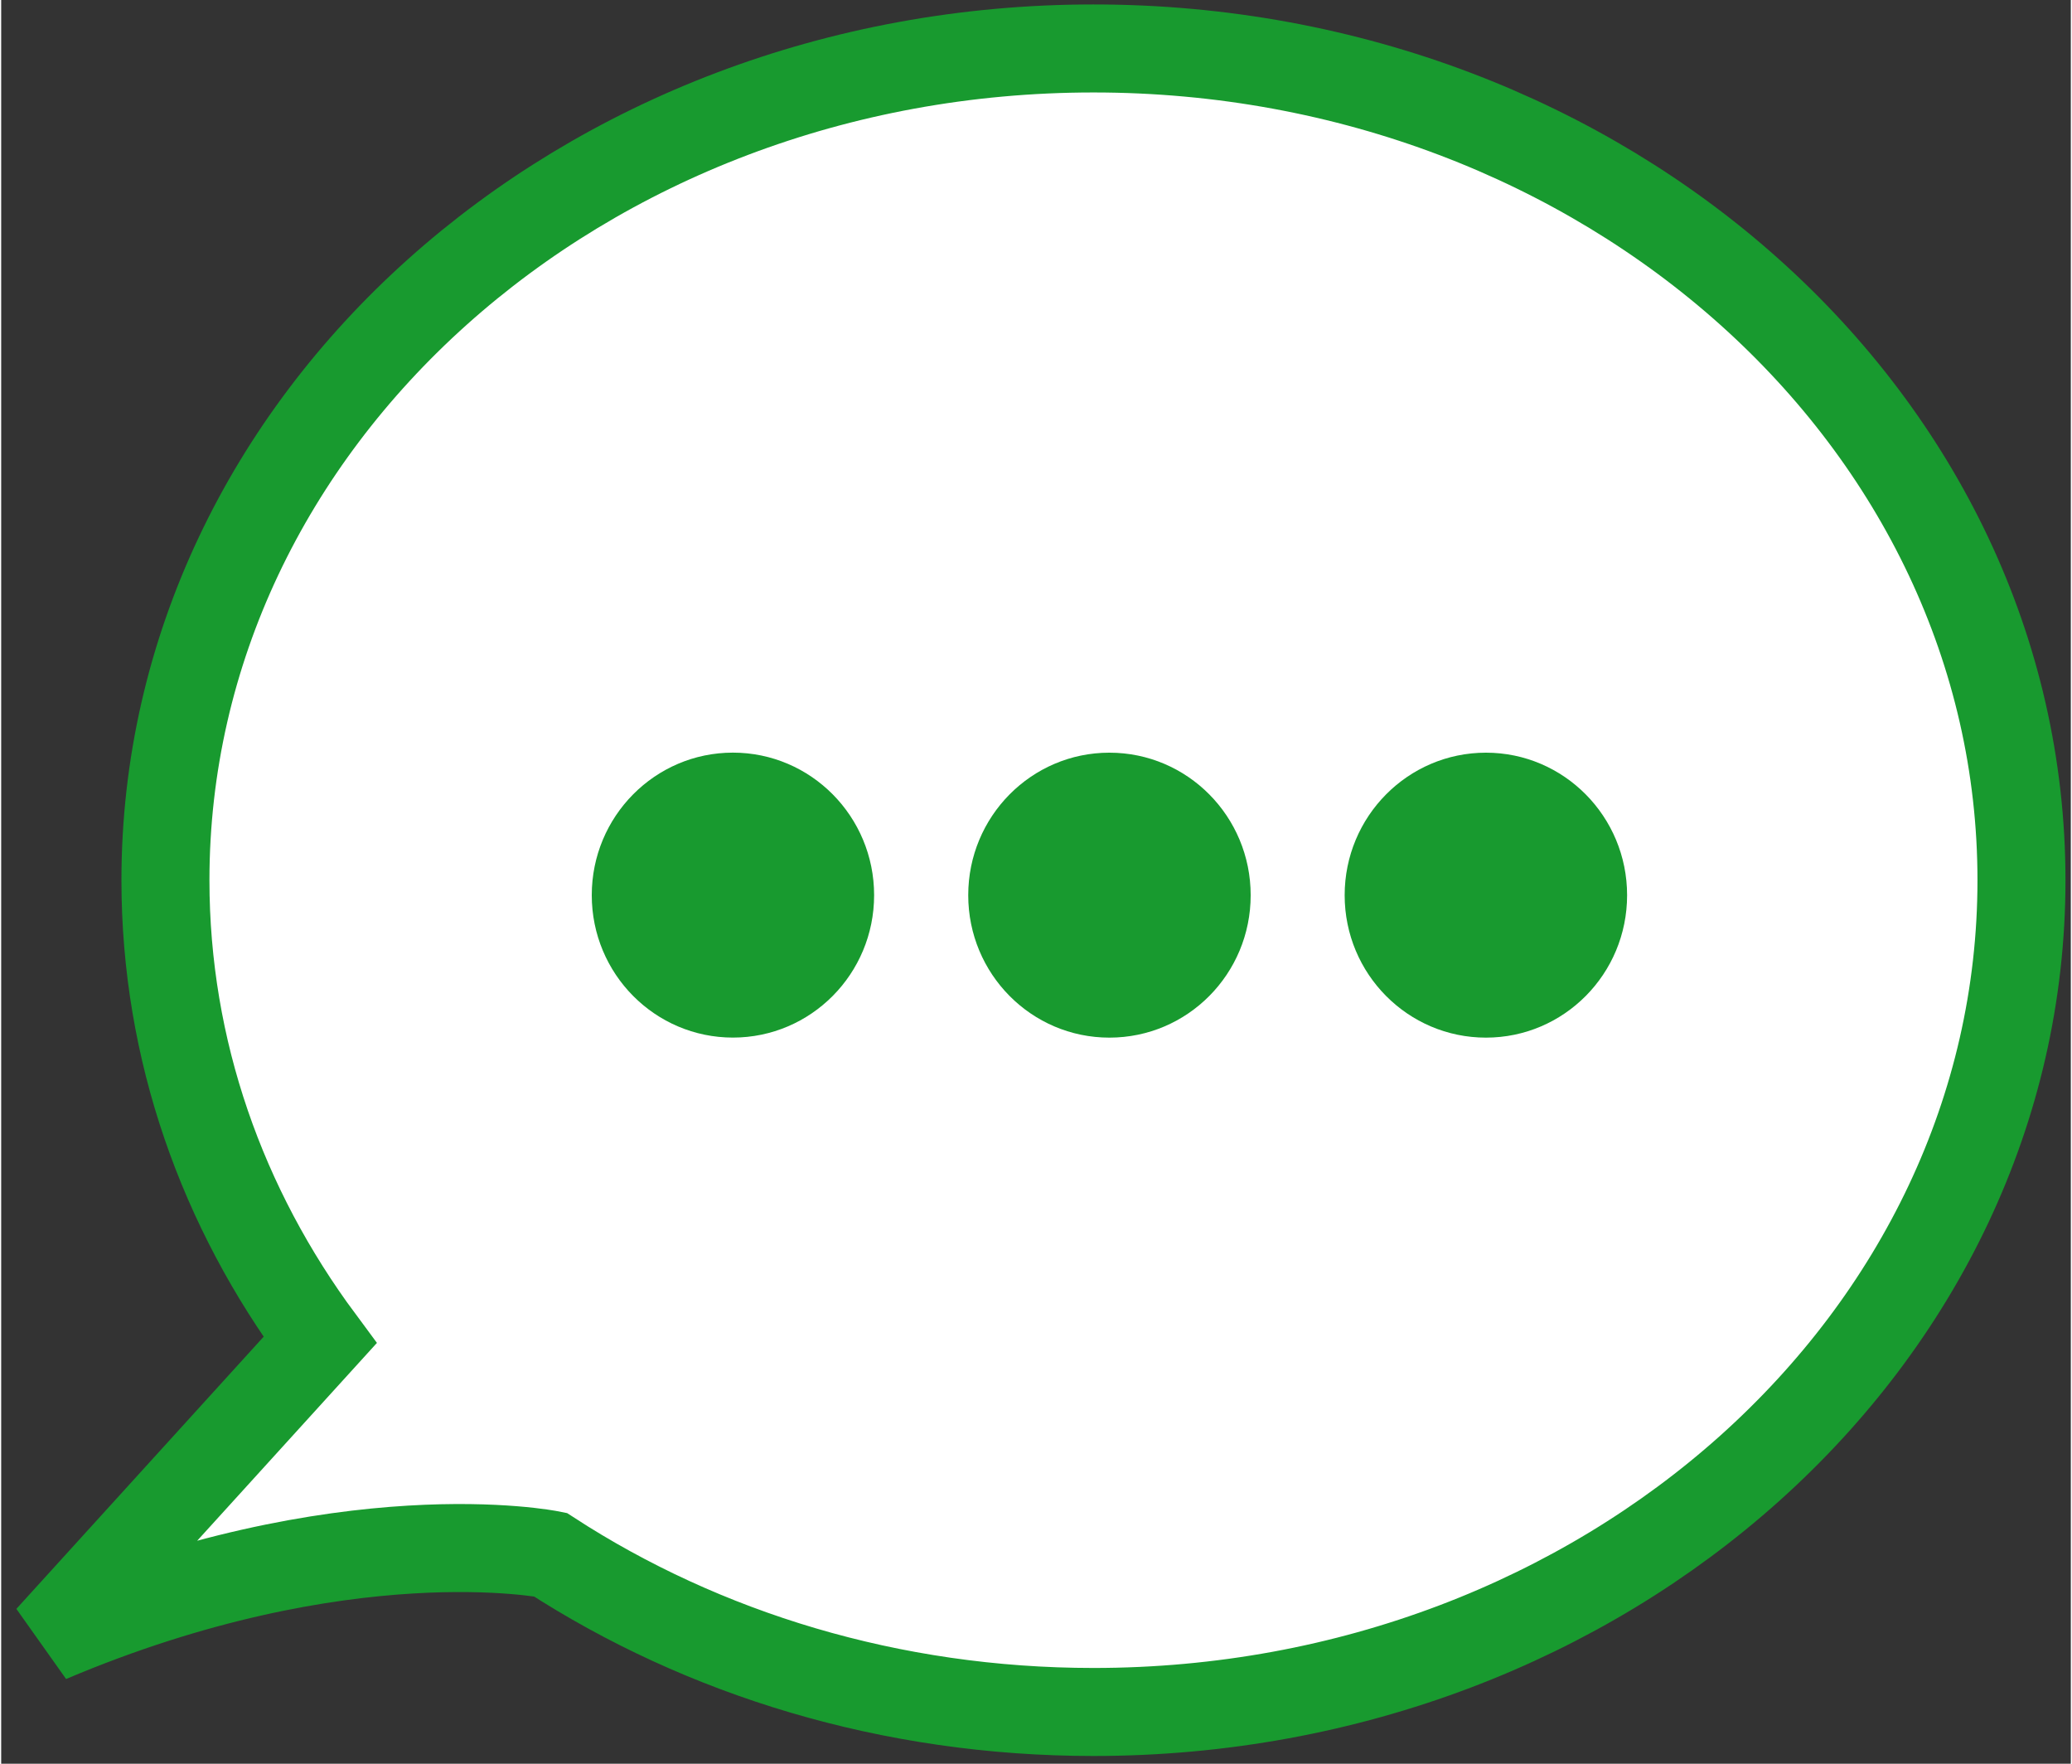 <?xml version="1.0" encoding="UTF-8" standalone="no"?>
<!DOCTYPE svg PUBLIC "-//W3C//DTD SVG 1.1//EN" "http://www.w3.org/Graphics/SVG/1.1/DTD/svg11.dtd">
<svg width="47" height="40" viewBox="0 0 196 167" version="1.1" xmlns="http://www.w3.org/2000/svg" xmlns:xlink="http://www.w3.org/1999/xlink" xml:space="preserve" xmlns:serif="http://www.serif.com/" style="fill-rule:evenodd;clip-rule:evenodd;">
    <rect x="0" y="0" width="196" height="167" fill="#333333" stroke="none"/>
    <g id="Calque-1" serif:id="Calque 1" transform="matrix(4.167,0,0,4.167,0,0)">
        <g transform="matrix(1,0,0,1,1.085,2.771)">
            <path d="M0,34.46C6.719,31.613 11.393,32.554 11.393,32.554C14.863,34.805 19.128,36.13 23.74,36.13C35.388,36.13 44.83,27.668 44.83,17.23C44.83,6.791 35.388,-1.67 23.74,-1.67C12.091,-1.67 2.648,6.791 2.648,17.23C2.648,21.094 3.942,24.685 6.162,27.679L0,34.46Z" style="fill:white;fill-rule:nonzero;stroke:rgb(24,154,47);stroke-width:2px;"/>
        </g>
        <g transform="matrix(0,1,1,0,16.629,17.131)">
            <path d="M3.21,-3.207C1.421,-3.207 -0.029,-1.77 -0.029,0.001C-0.029,1.773 1.421,3.21 3.21,3.21C4.999,3.21 6.446,1.773 6.446,0.001C6.446,-1.77 4.999,-3.207 3.21,-3.207" style="fill:rgb(24,154,47);"/>
        </g>
        <g transform="matrix(0,1,1,0,25.186,17.131)">
            <path d="M3.211,-3.208C1.422,-3.208 -0.028,-1.772 -0.028,-0C-0.028,1.775 1.422,3.211 3.211,3.211C5,3.211 6.447,1.775 6.447,-0C6.447,-1.772 5,-3.208 3.211,-3.208" style="fill:rgb(24,154,47);"/>
        </g>
        <g transform="matrix(0,1,1,0,33.741,17.131)">
            <path d="M3.211,-3.208C1.422,-3.208 -0.028,-1.77 -0.028,0.003C-0.028,1.775 1.422,3.211 3.211,3.211C5,3.211 6.447,1.775 6.447,0.003C6.447,-1.77 5,-3.208 3.211,-3.208" style="fill:rgb(24,154,47);"/>
        </g>
    </g>
</svg>
